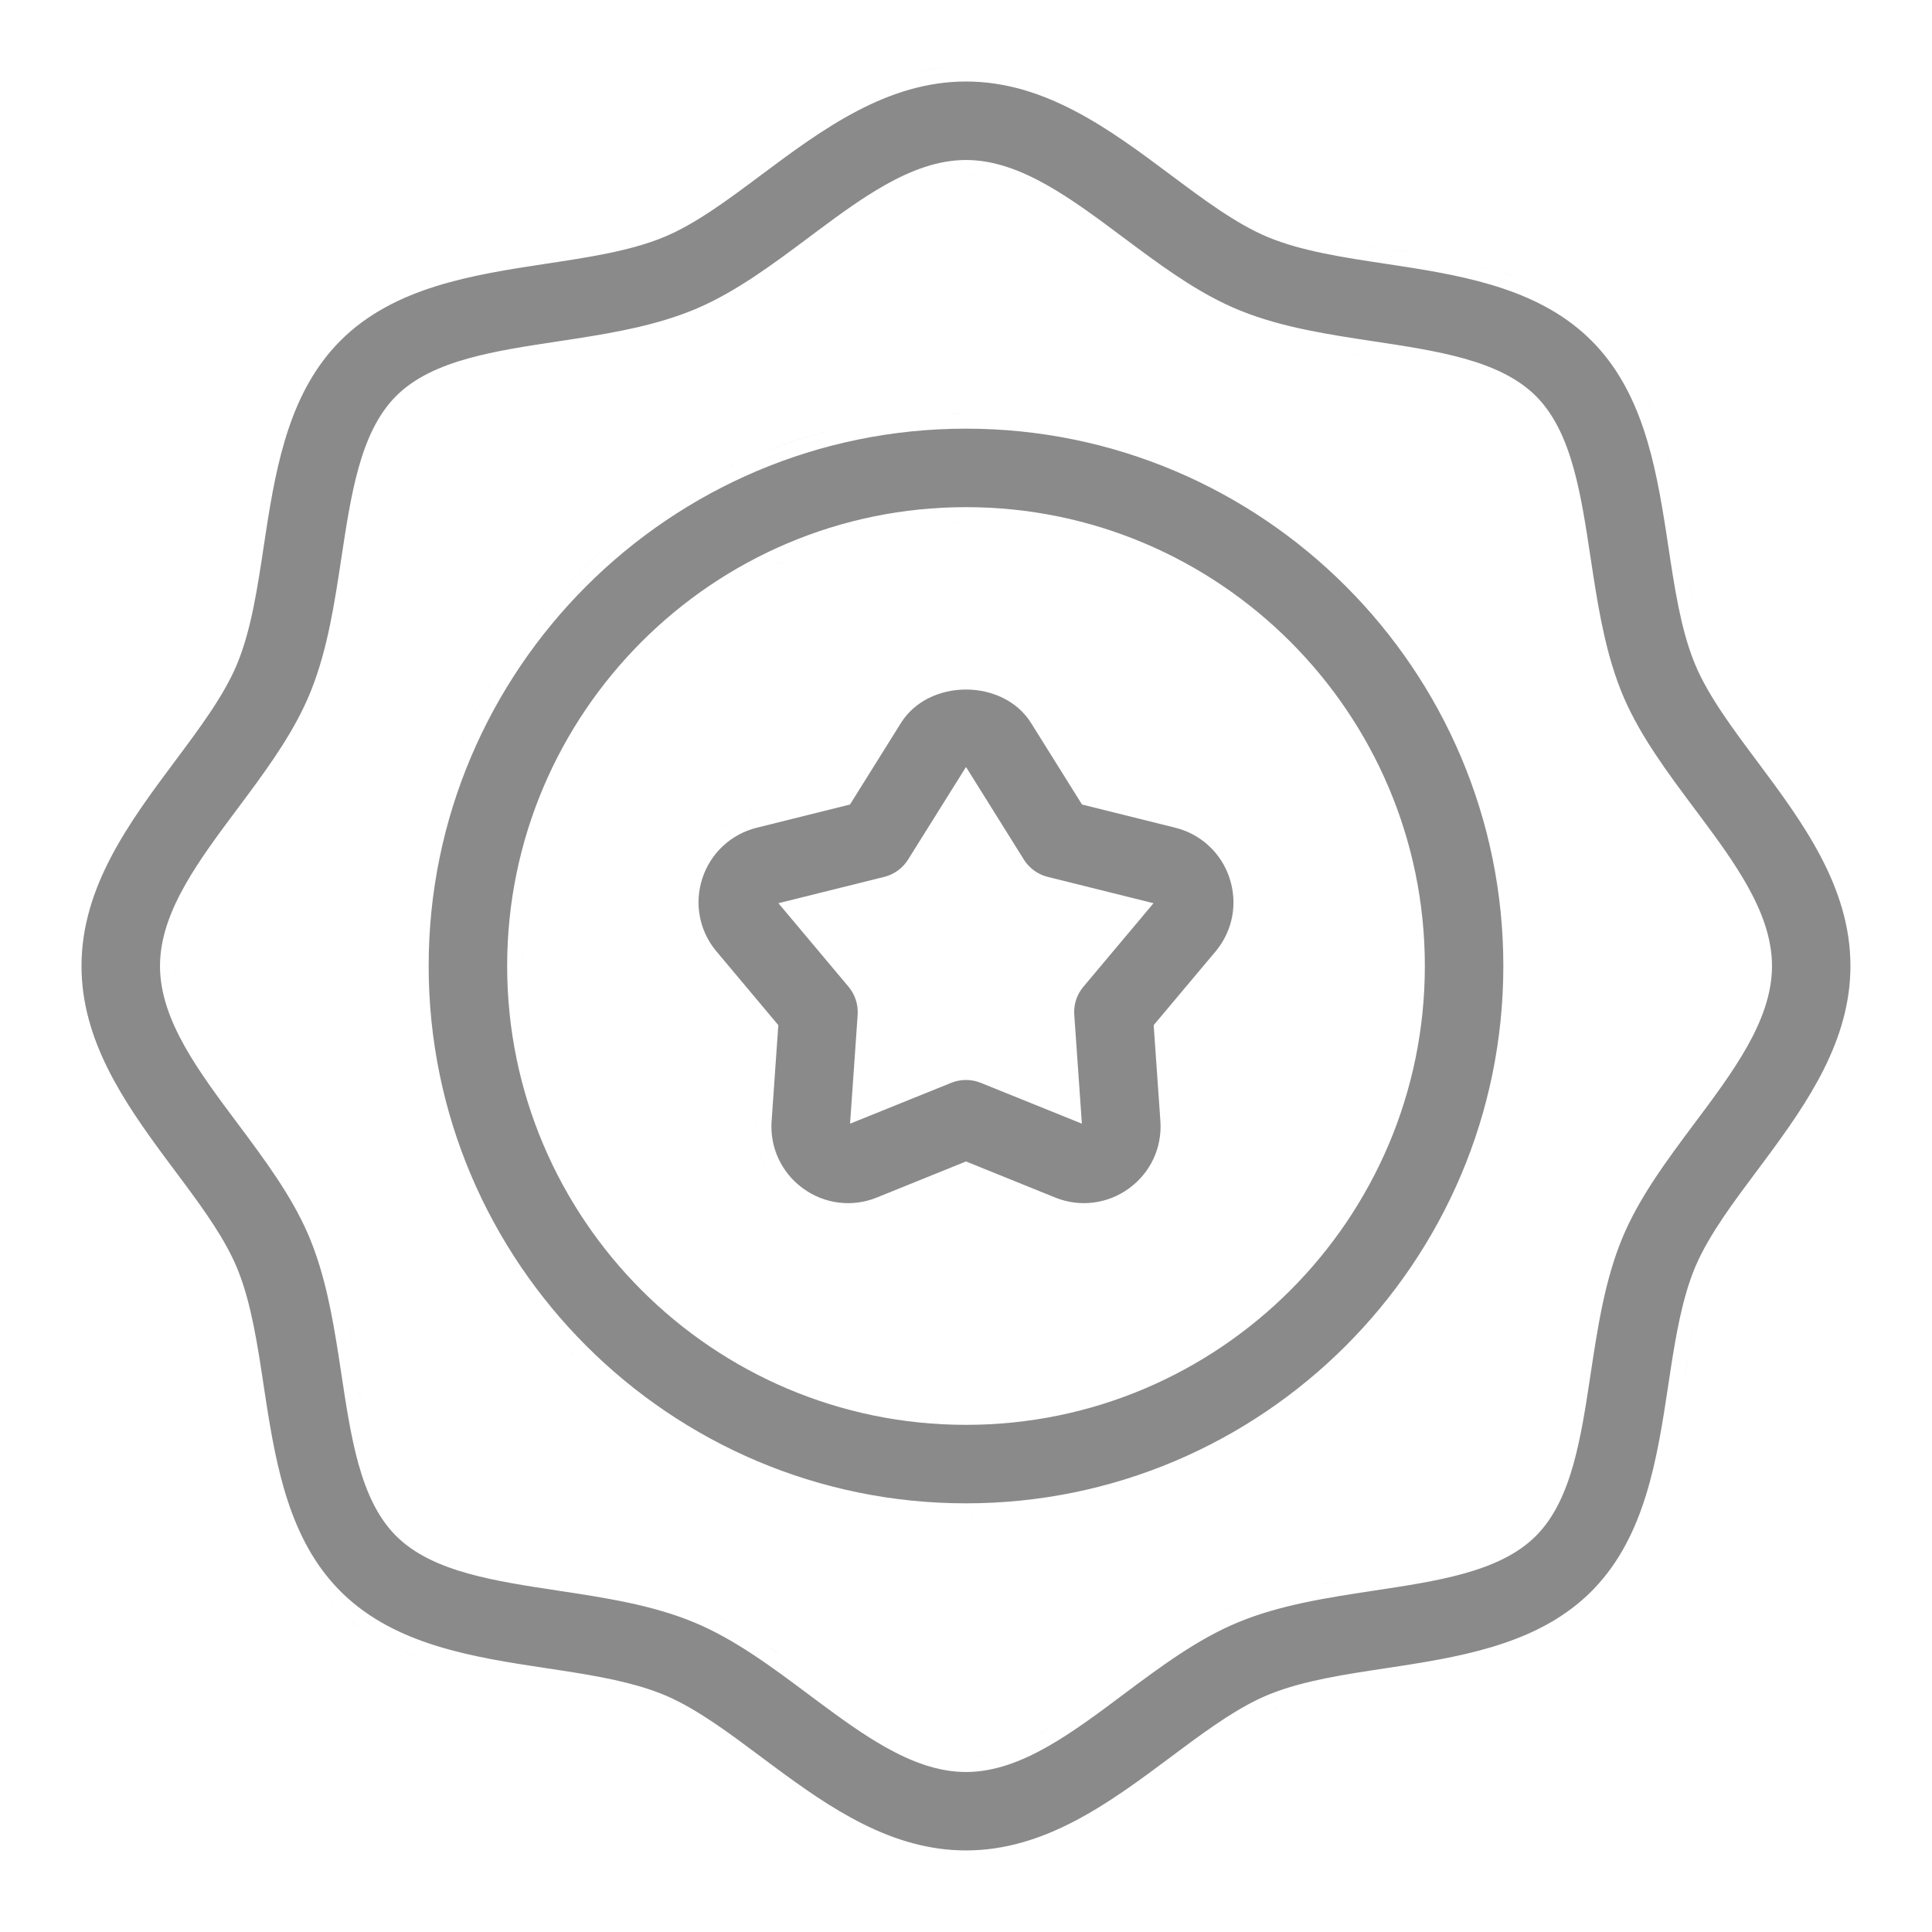 <?xml version="1.0" encoding="UTF-8"?> <svg xmlns="http://www.w3.org/2000/svg" width="512" height="512" viewBox="0 0 512 512" fill="none"><path d="M253.923 494.345L254.951 494.374C254.387 494.364 253.826 494.342 253.267 494.315C253.485 494.326 253.704 494.337 253.923 494.345Z" fill="#8A8A8A"></path><path d="M254.287 465.542C254.656 465.566 255.026 465.585 255.396 465.593L254.801 465.573C254.63 465.565 254.458 465.553 254.287 465.542Z" fill="#8A8A8A"></path><path d="M258.416 465.49C258.214 465.508 258.013 465.524 257.812 465.537L257.208 465.572C257.409 465.562 257.611 465.551 257.812 465.537L258.416 465.49Z" fill="#8A8A8A"></path><path d="M261.435 465.055C260.831 465.173 260.227 465.273 259.624 465.354L259.019 465.428C259.623 465.36 260.227 465.273 260.831 465.167L261.435 465.055Z" fill="#8A8A8A"></path><path d="M265.669 463.941C265.424 464.021 265.179 464.098 264.934 464.173C265.381 464.036 265.828 463.891 266.275 463.737L265.669 463.941Z" fill="#8A8A8A"></path><path d="M277.854 458.093C277.038 458.588 276.224 459.064 275.412 459.522C275.816 459.294 276.221 459.062 276.626 458.825L277.854 458.093Z" fill="#8A8A8A"></path><path d="M219.198 447.72C219.858 448.211 220.517 448.699 221.173 449.184C220.503 448.689 219.831 448.192 219.158 447.691L219.198 447.72Z" fill="#8A8A8A"></path><path d="M203.529 436.326C206.212 438.144 208.849 440.041 211.455 441.958C208.538 439.812 205.581 437.692 202.566 435.678L203.529 436.326Z" fill="#8A8A8A"></path><path d="M308.472 436.326C308.013 436.637 307.556 436.953 307.099 437.269C307.874 436.733 308.651 436.201 309.434 435.678L308.472 436.326Z" fill="#8A8A8A"></path><path d="M195.711 431.381C196.859 432.048 197.995 432.739 199.124 433.448C198.321 432.944 197.515 432.449 196.704 431.966L195.711 431.381Z" fill="#8A8A8A"></path><path d="M190.669 428.641C191.691 429.156 192.705 429.692 193.71 430.247C193.04 429.877 192.366 429.515 191.688 429.162L190.669 428.641Z" fill="#8A8A8A"></path><path d="M181.043 424.564C182.541 425.086 184.024 425.648 185.488 426.256C185.838 426.402 186.188 426.549 186.537 426.701L187.579 427.162C186.886 426.849 186.189 426.547 185.488 426.256C184.39 425.8 183.281 425.37 182.164 424.963L181.043 424.564Z" fill="#8A8A8A"></path><path d="M326.512 426.256C325.811 426.547 325.114 426.849 324.421 427.162C324.768 427.006 325.115 426.852 325.463 426.701L326.512 426.256Z" fill="#8A8A8A"></path><path d="M332.088 424.185C331.712 424.31 331.336 424.438 330.961 424.569L329.839 424.966C330.212 424.831 330.586 424.699 330.961 424.569L332.088 424.185Z" fill="#8A8A8A"></path><path d="M344.772 420.802C344.382 420.885 343.992 420.97 343.603 421.056L342.435 421.319C342.824 421.229 343.214 421.142 343.603 421.056L344.772 420.802Z" fill="#8A8A8A"></path><path d="M354.513 418.986C353.617 419.134 352.721 419.286 351.826 419.443L349.469 419.869C351.149 419.556 352.831 419.264 354.513 418.986Z" fill="#8A8A8A"></path><path d="M109.036 405.363C109.113 405.43 109.192 405.496 109.27 405.562C109.047 405.373 108.826 405.182 108.611 404.987L109.036 405.363Z" fill="#8A8A8A"></path><path d="M403.804 404.603C403.533 404.862 403.254 405.115 402.969 405.363C403.111 405.239 403.252 405.114 403.391 404.988L403.804 404.603Z" fill="#8A8A8A"></path><path d="M404.578 403.829L404.208 404.208C404.335 404.081 404.46 403.952 404.584 403.822C404.582 403.824 404.58 403.827 404.578 403.829Z" fill="#8A8A8A"></path><path d="M107.012 403.391C107.258 403.661 107.51 403.925 107.767 404.182C107.643 404.058 107.52 403.932 107.398 403.805L107.012 403.391Z" fill="#8A8A8A"></path><path d="M105.907 402.089L106.267 402.534C106.145 402.386 106.024 402.237 105.905 402.086C105.906 402.087 105.906 402.088 105.907 402.089Z" fill="#8A8A8A"></path><path d="M94.9 366.67C95.056 367.694 95.214 368.714 95.374 369.726L95.863 372.743C95.53 370.747 95.213 368.719 94.9 366.67Z" fill="#8A8A8A"></path><path d="M418.261 359.04L417.568 363.584C417.866 361.616 418.166 359.636 418.478 357.652C418.405 358.115 418.333 358.578 418.261 359.04Z" fill="#8A8A8A"></path><path d="M92.557 351.825C92.695 352.61 92.828 353.396 92.96 354.182L93.344 356.539C93.093 354.969 92.833 353.396 92.557 351.825Z" fill="#8A8A8A"></path><path d="M86.62 328.724C86.901 329.466 87.171 330.212 87.432 330.961L87.815 332.088C87.564 331.335 87.303 330.585 87.033 329.839L86.62 328.724Z" fill="#8A8A8A"></path><path d="M84.837 324.421C84.994 324.768 85.148 325.115 85.299 325.463L85.744 326.512C85.598 326.161 85.451 325.812 85.299 325.463L84.837 324.421Z" fill="#8A8A8A"></path><path d="M427.163 324.421C426.894 325.017 426.634 325.616 426.381 326.217C426.487 325.966 426.592 325.714 426.701 325.463L427.163 324.421Z" fill="#8A8A8A"></path><path d="M82.301 319.297C82.482 319.634 82.661 319.972 82.837 320.311L83.359 321.33C83.187 320.99 83.014 320.65 82.837 320.311L82.301 319.297Z" fill="#8A8A8A"></path><path d="M80.034 315.295C80.427 315.956 80.814 316.619 81.192 317.286L81.752 318.289C81.382 317.619 81.004 316.952 80.618 316.288L80.034 315.295Z" fill="#8A8A8A"></path><path d="M74.36 306.559C74.802 307.194 75.24 307.831 75.674 308.471L76.322 309.434C76.107 309.113 75.891 308.791 75.674 308.471L74.36 306.559Z" fill="#8A8A8A"></path><path d="M46.407 256.604C46.448 258.407 46.676 260.211 47.064 262.016C46.719 260.409 46.5 258.803 46.427 257.198L46.407 256.604Z" fill="#8A8A8A"></path><path d="M465.593 256.604C465.585 256.97 465.567 257.337 465.543 257.703C465.554 257.538 465.564 257.373 465.572 257.207L465.593 256.604Z" fill="#8A8A8A"></path><path d="M46.432 254.713C46.421 254.941 46.412 255.168 46.407 255.396L46.406 255.409C46.411 255.177 46.421 254.945 46.432 254.713Z" fill="#8A8A8A"></path><path d="M465.593 255.411C465.593 255.419 465.594 255.426 465.594 255.434L465.6 256C465.6 255.804 465.598 255.608 465.593 255.411Z" fill="#8A8A8A"></path><path d="M421.557 170.583C421.604 170.781 421.653 170.979 421.701 171.176C421.665 171.027 421.627 170.878 421.591 170.729L421.557 170.583Z" fill="#8A8A8A"></path><path d="M106.269 109.468C106.513 109.173 106.763 108.885 107.019 108.604L107.013 108.611C106.76 108.89 106.511 109.175 106.269 109.468Z" fill="#8A8A8A"></path><path d="M404.603 108.196C404.863 108.468 405.117 108.747 405.365 109.033C405.241 108.89 405.115 108.748 404.988 108.609L404.603 108.196Z" fill="#8A8A8A"></path><path d="M145.33 94.9C144.322 95.054 143.318 95.208 142.322 95.366C142.369 95.358 142.416 95.351 142.463 95.343L145.33 94.9Z" fill="#8A8A8A"></path><path d="M359.041 93.739L363.584 94.432C361.616 94.134 359.636 93.833 357.652 93.521C358.115 93.594 358.578 93.667 359.041 93.739Z" fill="#8A8A8A"></path><path d="M183.276 86.62C183.058 86.702 182.84 86.781 182.622 86.862C182.852 86.777 183.082 86.693 183.311 86.606L183.276 86.62Z" fill="#8A8A8A"></path><path d="M225.483 59.675C222.765 61.613 220.023 63.657 217.251 65.731C219.599 63.975 221.925 62.24 224.233 60.573L225.483 59.675Z" fill="#8A8A8A"></path><path d="M234.146 53.907C233.737 54.155 233.327 54.408 232.917 54.664L231.685 55.447C232.096 55.182 232.507 54.921 232.917 54.664L234.146 53.907Z" fill="#8A8A8A"></path><path d="M245.12 48.477C244.917 48.55 244.715 48.626 244.513 48.703L243.907 48.937C244.109 48.857 244.311 48.779 244.513 48.703L245.12 48.477Z" fill="#8A8A8A"></path><path d="M248.147 47.513L247.542 47.684C247.904 47.579 248.265 47.479 248.625 47.386C248.466 47.427 248.306 47.469 248.147 47.513Z" fill="#8A8A8A"></path><path d="M256.604 46.407C257.804 46.434 259.004 46.544 260.205 46.729C259.205 46.575 258.206 46.474 257.208 46.428L256.604 46.407Z" fill="#8A8A8A"></path><path d="M62.525 221.566L64.28 219.198C63.66 220.031 63.044 220.861 62.434 221.689C62.464 221.648 62.495 221.607 62.525 221.566Z" fill="#8A8A8A"></path><path fill-rule="evenodd" clip-rule="evenodd" d="M256 21.6C276.903 21.6 293.994 34.203 310.196 46.323L310.199 46.325C318.851 52.786 327.571 59.333 336.016 62.845L336.022 62.848C345.029 66.577 356.185 68.249 367.308 69.923L371.013 70.486C389.571 73.342 408.517 77.037 421.748 90.268L421.75 90.27C434.994 103.5 438.675 122.443 441.543 141.005L442.109 144.711C443.731 155.47 445.351 166.275 448.84 175.127L449.184 175.978C452.681 184.427 459.23 193.15 465.691 201.801L465.692 201.802C477.796 218.006 490.384 235.064 490.384 255.984C490.384 275.596 479.307 291.828 467.948 307.133L465.675 310.183C459.415 318.565 453.075 327.01 449.493 335.207L449.155 336L449.152 336.006C445.889 343.888 444.201 353.414 442.708 363.124L442.077 367.292C439.154 386.695 435.946 406.974 422.385 421.065L421.732 421.732L421.73 421.733C408.499 434.977 389.557 438.659 370.995 441.528L367.29 442.093C356.531 443.715 345.726 445.335 336.873 448.825L336.022 449.168C328.629 452.228 321.027 457.625 313.446 463.254L310.199 465.675C293.994 477.78 276.92 490.384 256 490.384C236.389 490.384 220.156 479.306 204.851 467.948L201.801 465.675C193.419 459.415 184.974 453.075 176.777 449.493L175.984 449.155L175.978 449.152L175.127 448.809C167.416 445.769 158.223 444.148 148.86 442.708L144.692 442.077C125.289 439.154 105.009 435.946 90.918 422.385L90.252 421.732L90.251 421.73L89.597 421.064C76.884 407.868 73.278 389.247 70.457 370.995L69.891 367.289C68.269 356.531 66.649 345.725 63.16 336.872L62.816 336.022C59.757 328.629 54.36 321.026 48.73 313.446L44.037 307.149C32.678 291.843 21.6 275.597 21.6 256C21.6 235.097 34.205 218.005 46.309 201.801C52.771 193.148 59.318 184.429 62.83 175.984L62.831 175.978C66.56 166.971 68.233 155.815 69.908 144.692L70.47 140.987C73.326 122.43 77.021 103.484 90.251 90.253L90.251 90.254C104.382 76.139 124.998 72.876 144.711 69.891L144.71 69.89C155.816 68.216 166.972 66.544 175.978 62.816L175.977 62.815C184.427 59.318 193.151 52.77 201.802 46.309C218.006 34.205 235.097 21.6 256 21.6ZM256 42.4C248.578 42.4 241.436 45.159 234.636 48.986C228.69 52.331 222.717 56.664 216.794 61.078L214.259 62.973C204.681 70.129 195.237 77.165 184.953 81.626L183.955 82.049C174.154 86.1 163.446 88.059 152.514 89.759L147.817 90.477C139.616 91.715 131.325 92.96 124.015 95.003C116.719 97.042 109.921 99.997 104.961 104.966C100.005 109.932 97.051 116.731 95.01 124.027C92.966 131.336 91.716 139.622 90.477 147.817C88.634 159.984 86.811 171.997 82.477 182.902L82.05 183.953L82.049 183.954C78.172 193.294 72.13 201.924 65.731 210.559L62.971 214.262C57.93 221.01 52.818 227.842 48.993 234.636C45.165 241.435 42.4 248.577 42.4 256C42.4 263.423 45.16 270.564 48.986 277.364C52.809 284.159 57.922 290.989 62.973 297.74C70.129 307.318 77.165 316.762 81.626 327.047L82.049 328.045C86.1 337.846 88.059 348.554 89.759 359.486L90.477 364.183C91.716 372.384 92.961 380.675 95.003 387.985C97.042 395.281 99.997 402.08 104.966 407.039C109.932 411.996 116.731 414.949 124.027 416.99C131.337 419.034 139.622 420.284 147.817 421.523C160.376 423.425 172.773 425.307 183.955 429.951C194.629 434.382 204.375 441.641 214.262 449.029L216.796 450.919C222.718 455.328 228.691 459.66 234.636 463.007C241.435 466.835 248.577 469.6 256 469.6C263.423 469.6 270.564 466.84 277.364 463.014C284.159 459.19 290.99 454.078 297.741 449.027L297.74 449.026C307.627 441.639 317.372 434.381 328.045 429.951L328.044 429.95C339.246 425.32 351.632 423.424 364.183 421.523L364.182 421.522C372.383 420.283 380.675 419.039 387.985 416.996C395.281 414.957 402.08 412.003 407.04 407.034C411.996 402.068 414.949 395.269 416.99 387.974C419.035 380.664 420.284 372.378 421.523 364.183C423.425 351.624 425.307 339.227 429.951 328.045C434.381 317.372 441.64 307.627 449.027 297.741C454.078 290.99 459.191 284.159 463.014 277.364C466.84 270.564 469.6 263.423 469.6 256C469.6 248.578 466.84 241.436 463.014 234.636C459.669 228.69 455.336 222.717 450.921 216.794L449.027 214.259C441.871 204.681 434.835 195.237 430.375 184.953L429.951 183.954C425.9 174.154 423.941 163.446 422.241 152.514L421.523 147.817C420.284 139.616 419.039 131.325 416.997 124.015C414.958 116.719 412.002 109.921 407.034 104.961C402.068 100.005 395.27 97.051 387.974 95.01C380.664 92.965 372.378 91.716 364.183 90.477C352.016 88.634 340.003 86.811 329.098 82.477L328.046 82.05L328.045 82.049C318.706 78.172 310.077 72.13 301.442 65.731L297.738 62.971C290.99 57.93 284.159 52.817 277.365 48.993C270.566 45.165 263.424 42.4 256 42.4Z" fill="#8A8A8A"></path><path d="M284.072 487.446C283.478 487.732 282.882 488.012 282.282 488.286C282.582 488.149 282.881 488.01 283.179 487.87L284.072 487.446Z" fill="#8A8A8A"></path><path d="M178.927 454.983C179.043 455.044 179.158 455.108 179.274 455.17C178.907 454.972 178.541 454.777 178.175 454.589L178.927 454.983Z" fill="#8A8A8A"></path><path d="M336.811 453.178C335.584 453.712 334.346 454.315 333.099 454.977C334.103 454.444 335.1 453.95 336.091 453.498L336.811 453.178Z" fill="#8A8A8A"></path><path d="M338.352 452.541L337.552 452.864C338.07 452.649 338.596 452.441 339.13 452.241C338.869 452.339 338.61 452.44 338.352 452.541Z" fill="#8A8A8A"></path><path d="M115.094 440.184C121.571 442.158 128.261 443.49 134.83 444.585C128.574 443.542 122.208 442.285 116.021 440.462L115.094 440.184Z" fill="#8A8A8A"></path><path d="M395.963 440.47C395.345 440.652 394.724 440.829 394.102 441C394.413 440.915 394.723 440.827 395.034 440.739L395.963 440.47Z" fill="#8A8A8A"></path><path d="M111.418 438.984C112.026 439.196 112.637 439.402 113.25 439.602L114.17 439.898C113.555 439.704 112.942 439.504 112.332 439.298L111.418 438.984Z" fill="#8A8A8A"></path><path d="M105.138 436.496C106.606 437.153 108.095 437.761 109.602 438.326L110.508 438.66C108.995 438.111 107.497 437.522 106.021 436.885L105.138 436.496Z" fill="#8A8A8A"></path><path d="M404.182 437.635C403.884 437.755 403.585 437.873 403.285 437.99L402.382 438.334C402.684 438.221 402.985 438.106 403.285 437.99L404.182 437.635Z" fill="#8A8A8A"></path><path d="M406.846 436.504C406.553 436.636 406.259 436.765 405.963 436.893L405.075 437.269C405.371 437.145 405.668 437.02 405.963 436.893L406.846 436.504Z" fill="#8A8A8A"></path><path d="M101.661 434.826C102.232 435.12 102.808 435.407 103.388 435.685L104.26 436.097C103.677 435.827 103.097 435.549 102.521 435.262L101.661 434.826Z" fill="#8A8A8A"></path><path d="M410.324 434.833C410.038 434.981 409.751 435.126 409.462 435.27L408.596 435.693C408.886 435.554 409.175 435.413 409.462 435.27L410.324 434.833Z" fill="#8A8A8A"></path><path d="M97.454 432.451C98.278 432.959 99.113 433.447 99.959 433.915L100.806 434.377C99.954 433.922 99.112 433.448 98.281 432.953L97.454 432.451Z" fill="#8A8A8A"></path><path d="M416.165 431.411C415.895 431.59 415.624 431.767 415.352 431.941L414.531 432.457C414.806 432.288 415.08 432.115 415.352 431.941L416.165 431.411Z" fill="#8A8A8A"></path><path d="M91.872 428.532C93.153 429.553 94.471 430.509 95.82 431.405L96.632 431.935C95.27 431.063 93.939 430.133 92.644 429.137L91.872 428.532Z" fill="#8A8A8A"></path><path d="M421.632 427.277C421.382 427.492 421.131 427.705 420.877 427.914L420.113 428.536C420.369 428.331 420.623 428.123 420.876 427.913L421.632 427.277Z" fill="#8A8A8A"></path><path d="M423.842 425.265C423.602 425.497 423.359 425.725 423.116 425.952L422.378 426.622C423.12 425.96 423.848 425.273 424.56 424.56L423.842 425.265Z" fill="#8A8A8A"></path><path d="M87.424 424.56C87.662 424.798 87.901 425.032 88.142 425.264L88.869 425.951C88.381 425.498 87.899 425.035 87.424 424.56Z" fill="#8A8A8A"></path><path d="M72.972 400.509C72.995 400.573 73.018 400.637 73.04 400.702C73.025 400.656 73.008 400.611 72.992 400.566L72.972 400.509Z" fill="#8A8A8A"></path><path d="M67.043 375.047C67.102 375.409 67.161 375.771 67.22 376.133C67.174 375.849 67.126 375.565 67.081 375.281L67.043 375.047Z" fill="#8A8A8A"></path><path d="M447.32 359.583C446.939 361.903 446.579 364.269 446.217 366.667C446.473 364.97 446.727 363.289 446.99 361.629L447.32 359.583Z" fill="#8A8A8A"></path><path d="M449.168 349.758C448.751 351.645 448.369 353.584 448.01 355.566L447.659 357.562C448.118 354.883 448.611 352.274 449.168 349.758Z" fill="#8A8A8A"></path><path d="M449.824 346.968C449.748 347.273 449.673 347.581 449.599 347.889L449.38 348.819C449.452 348.507 449.525 348.197 449.599 347.889L449.824 346.968Z" fill="#8A8A8A"></path><path d="M451.063 342.515C450.973 342.803 450.886 343.093 450.799 343.385L450.543 344.265C450.711 343.674 450.884 343.091 451.063 342.515Z" fill="#8A8A8A"></path><path d="M59.746 339.138C59.816 339.325 59.884 339.514 59.953 339.703C59.887 339.523 59.822 339.342 59.755 339.163L59.746 339.138Z" fill="#8A8A8A"></path><path d="M455.392 332.301C455.115 332.805 454.847 333.308 454.589 333.809L454.209 334.559C454.582 333.81 454.976 333.058 455.392 332.301Z" fill="#8A8A8A"></path><path d="M460.695 323.828C459.077 326.182 457.577 328.5 456.25 330.784L455.814 331.543C457.244 329.014 458.897 326.444 460.695 323.828Z" fill="#8A8A8A"></path><path d="M494.345 258.078C494.337 258.291 494.325 258.504 494.315 258.716C494.326 258.498 494.337 258.28 494.345 258.061V258.078Z" fill="#8A8A8A"></path><path d="M490.546 235.198C490.697 235.611 490.843 236.026 490.987 236.443C490.951 236.339 490.916 236.234 490.879 236.13L490.546 235.198Z" fill="#8A8A8A"></path><path d="M487.877 228.811C488.025 229.125 488.17 229.44 488.313 229.755C488.306 229.74 488.299 229.724 488.292 229.708L487.877 228.811Z" fill="#8A8A8A"></path><path d="M26.103 224.843C25.861 225.3 25.623 225.759 25.389 226.219L24.973 227.047C25.34 226.308 25.717 225.573 26.103 224.843Z" fill="#8A8A8A"></path><path d="M485.661 224.399C485.918 224.88 486.171 225.364 486.42 225.85C486.321 225.657 486.222 225.464 486.122 225.272L485.661 224.399Z" fill="#8A8A8A"></path><path d="M479.452 214.11C480.393 215.527 481.318 216.962 482.213 218.417L482.726 219.258C481.671 217.514 480.574 215.8 479.452 214.11Z" fill="#8A8A8A"></path><path d="M447.691 154.427C447.921 155.765 448.158 157.085 448.408 158.385C448.283 157.735 448.161 157.081 448.042 156.421L447.691 154.427Z" fill="#8A8A8A"></path><path d="M446.7 148.297C446.806 148.989 446.914 149.678 447.023 150.363L447.352 152.407C447.241 151.729 447.131 151.048 447.023 150.363L446.7 148.297Z" fill="#8A8A8A"></path><path d="M441.269 118.831C441.607 120.1 441.921 121.375 442.219 122.653C441.994 121.689 441.761 120.727 441.514 119.768L441.269 118.831Z" fill="#8A8A8A"></path><path d="M440.486 116.036C440.577 116.346 440.667 116.656 440.755 116.966L441.016 117.898C440.93 117.587 440.843 117.276 440.754 116.965L440.486 116.036Z" fill="#8A8A8A"></path><path d="M439.626 113.265C439.726 113.571 439.825 113.878 439.922 114.186L440.208 115.11C440.114 114.801 440.019 114.493 439.922 114.186L439.626 113.265Z" fill="#8A8A8A"></path><path d="M438.684 110.524C438.794 110.827 438.902 111.13 439.008 111.434L439.322 112.348C439.219 112.043 439.115 111.738 439.008 111.434L438.684 110.524Z" fill="#8A8A8A"></path><path d="M436.856 105.918C437.001 106.253 437.145 106.588 437.286 106.925L437.651 107.818C437.395 107.181 437.129 106.548 436.856 105.918Z" fill="#8A8A8A"></path><path d="M433.939 99.974C434.642 101.243 435.299 102.536 435.917 103.846C435.299 102.535 434.642 101.243 433.938 99.973L433.939 99.974Z" fill="#8A8A8A"></path><path d="M79.032 98.282C78.702 98.836 78.381 99.395 78.069 99.958L77.607 100.806C78.062 99.954 78.537 99.113 79.032 98.282Z" fill="#8A8A8A"></path><path d="M81.683 94.216C81.305 94.745 80.938 95.28 80.58 95.82L80.049 96.632C80.572 95.815 81.116 95.01 81.683 94.216Z" fill="#8A8A8A"></path><path d="M427.93 91.123C428.56 91.883 429.165 92.656 429.748 93.442L430.322 94.232C429.565 93.173 428.769 92.136 427.929 91.122L427.93 91.123Z" fill="#8A8A8A"></path><path d="M84.71 90.352C84.065 91.103 83.445 91.868 82.847 92.645L82.257 93.426C82.839 92.64 83.444 91.867 84.073 91.107L84.71 90.352Z" fill="#8A8A8A"></path><path d="M422.394 85.379C423.136 86.041 423.863 86.727 424.576 87.44C425.051 87.915 425.516 88.397 425.968 88.885L426.638 89.621C425.976 88.88 425.289 88.152 424.576 87.44C424.101 86.965 423.619 86.501 423.13 86.049L422.394 85.379Z" fill="#8A8A8A"></path><path d="M87.424 87.424C87.187 87.662 86.952 87.901 86.72 88.142L86.034 88.868C86.26 88.624 86.488 88.383 86.72 88.142L87.424 87.424Z" fill="#8A8A8A"></path><path d="M411.194 77.622C414.6 79.443 417.854 81.573 420.893 84.089L421.648 84.726C418.645 82.145 415.422 79.957 412.042 78.084L411.194 77.622Z" fill="#8A8A8A"></path><path d="M91.876 83.453C91.619 83.657 91.364 83.864 91.111 84.074L90.355 84.71C90.606 84.495 90.857 84.283 91.111 84.074L91.876 83.453Z" fill="#8A8A8A"></path><path d="M99.967 78.068C97.995 79.16 96.076 80.361 94.222 81.683L93.431 82.257C95.266 80.899 97.167 79.666 99.124 78.542L99.967 78.068Z" fill="#8A8A8A"></path><path d="M408.612 76.314C408.902 76.453 409.191 76.594 409.479 76.738L410.339 77.174C410.053 77.027 409.767 76.881 409.479 76.738L408.612 76.314Z" fill="#8A8A8A"></path><path d="M103.399 76.298C103.109 76.438 102.82 76.579 102.532 76.722L101.67 77.158C101.957 77.01 102.244 76.865 102.532 76.722L103.399 76.298Z" fill="#8A8A8A"></path><path d="M405.09 74.739C405.387 74.862 405.684 74.988 405.979 75.116L406.862 75.503C406.568 75.372 406.274 75.243 405.979 75.116L405.09 74.739Z" fill="#8A8A8A"></path><path d="M106.921 74.722C106.624 74.846 106.328 74.972 106.033 75.099L105.15 75.487C105.443 75.355 105.737 75.226 106.033 75.099L106.921 74.722Z" fill="#8A8A8A"></path><path d="M402.398 73.674C402.699 73.787 403 73.901 403.3 74.018L404.198 74.372C403.899 74.252 403.6 74.135 403.3 74.018L402.398 73.674Z" fill="#8A8A8A"></path><path d="M379.05 67.735C386.267 68.988 393.59 70.571 400.583 73.016L401.492 73.34C394.832 70.928 387.852 69.326 380.934 68.069L379.05 67.735Z" fill="#8A8A8A"></path><path d="M353.615 63.623C358.17 64.5 362.976 65.226 367.904 65.968C370.334 66.334 372.805 66.706 375.297 67.108L377.17 67.414C374.042 66.893 370.941 66.426 367.904 65.968C363.68 65.332 359.545 64.707 355.582 63.99L353.615 63.623Z" fill="#8A8A8A"></path><path d="M179.022 56.942C179.005 56.951 178.987 56.959 178.97 56.968C179.207 56.842 179.445 56.715 179.683 56.584L179.022 56.942Z" fill="#8A8A8A"></path><path d="M240.898 19.638C238.65 20.242 236.448 20.965 234.289 21.788C236.139 21.083 238.022 20.451 239.937 19.905L240.898 19.638Z" fill="#8A8A8A"></path><path d="M249.798 17.945C248.106 18.133 246.439 18.395 244.796 18.724L243.813 18.929C245.446 18.574 247.104 18.284 248.786 18.067L249.798 17.945Z" fill="#8A8A8A"></path><path d="M256 17.6C255.299 17.6 254.602 17.613 253.909 17.639L252.872 17.688C253.905 17.63 254.948 17.6 256 17.6Z" fill="#8A8A8A"></path><path d="M24.538 227.935L24.565 227.879C24.461 228.094 24.358 228.31 24.255 228.526C24.349 228.329 24.443 228.131 24.538 227.935Z" fill="#8A8A8A"></path><path d="M61.441 167.719C61.453 167.678 61.462 167.636 61.474 167.595C61.457 167.655 61.441 167.716 61.423 167.776L61.441 167.719Z" fill="#8A8A8A"></path><path d="M257.889 402.388L256 402.4C256.862 402.4 257.722 402.389 258.58 402.374C258.35 402.378 258.119 402.385 257.889 402.388Z" fill="#8A8A8A"></path><path d="M138.439 259.031C138.445 259.273 138.454 259.516 138.461 259.758C138.454 259.508 138.444 259.258 138.438 259.007L138.439 259.031Z" fill="#8A8A8A"></path><path d="M138.485 251.509C138.467 251.995 138.451 252.482 138.439 252.969L138.41 254.483C138.422 253.489 138.448 252.497 138.485 251.509Z" fill="#8A8A8A"></path><path d="M151.942 201.244C151.72 201.663 151.501 202.085 151.285 202.507L150.641 203.779C150.853 203.353 151.068 202.93 151.285 202.507L151.942 201.244Z" fill="#8A8A8A"></path><path d="M202.507 151.285C202.211 151.437 201.916 151.591 201.621 151.745C202.336 151.371 203.055 151.001 203.779 150.641L202.507 151.285Z" fill="#8A8A8A"></path><path d="M206.349 149.402C206.064 149.535 205.78 149.671 205.496 149.807C206.209 149.466 206.926 149.131 207.647 148.804L206.349 149.402Z" fill="#8A8A8A"></path><path d="M241.042 139.346C240.125 139.463 239.211 139.591 238.3 139.729C238.725 139.665 239.15 139.602 239.576 139.542L241.042 139.346Z" fill="#8A8A8A"></path><path d="M259.788 138.462C259.535 138.454 259.283 138.445 259.031 138.439L257.518 138.41C258.276 138.419 259.033 138.438 259.788 138.462Z" fill="#8A8A8A"></path><path d="M254.483 138.41C253.489 138.422 252.497 138.447 251.509 138.485C251.996 138.466 252.482 138.45 252.97 138.438L254.483 138.41Z" fill="#8A8A8A"></path><path fill-rule="evenodd" clip-rule="evenodd" d="M256 113.6C334.511 113.6 398.4 177.474 398.4 256C398.4 334.527 334.527 398.4 256 398.4C177.474 398.4 113.6 334.527 113.6 256C113.6 177.474 177.489 113.6 256 113.6ZM256 134.4C188.943 134.4 134.4 188.943 134.4 256C134.4 323.057 188.943 377.6 256 377.6C323.057 377.6 377.6 323.057 377.6 256C377.6 188.943 323.057 134.4 256 134.4Z" fill="#8A8A8A"></path><path d="M153.754 360.692C153.884 360.819 154.016 360.943 154.146 361.07C154.022 360.95 153.897 360.832 153.774 360.711L153.754 360.692Z" fill="#8A8A8A"></path><path d="M151.308 358.245L152.524 359.476C151.722 358.674 150.931 357.863 150.148 357.043C150.533 357.446 150.919 357.847 151.308 358.245Z" fill="#8A8A8A"></path><path d="M113.356 222.975C113.219 223.565 113.087 224.156 112.958 224.748L112.58 226.53C112.824 225.339 113.083 224.155 113.356 222.975Z" fill="#8A8A8A"></path><path d="M123.297 194.187C122.795 195.26 122.306 196.341 121.83 197.428L121.124 199.065C121.819 197.423 122.544 195.798 123.297 194.187Z" fill="#8A8A8A"></path><path d="M128.152 184.72C127.576 185.75 127.011 186.787 126.459 187.831L125.641 189.404C126.451 187.826 127.287 186.265 128.152 184.72Z" fill="#8A8A8A"></path><path d="M132.698 177.145C131.745 178.63 130.818 180.134 129.917 181.655L129.026 183.181C130.203 181.137 131.427 179.125 132.698 177.145Z" fill="#8A8A8A"></path><path d="M140.867 165.664C140.504 166.126 140.145 166.589 139.788 167.055L138.724 168.457C139.076 167.987 139.43 167.521 139.788 167.055L140.867 165.664Z" fill="#8A8A8A"></path><path d="M145.345 160.241C144.578 161.126 143.821 162.021 143.075 162.925L141.962 164.288C142.698 163.375 143.445 162.471 144.202 161.576L145.345 160.241Z" fill="#8A8A8A"></path><path d="M161.583 144.197C158.002 147.225 154.569 150.421 151.295 153.774L150.075 155.038C153.309 151.647 156.703 148.41 160.247 145.34L161.583 144.197Z" fill="#8A8A8A"></path><path d="M168.464 138.719C167.995 139.071 167.527 139.426 167.062 139.783L165.671 140.862C166.132 140.499 166.597 140.14 167.062 139.783L168.464 138.719Z" fill="#8A8A8A"></path><path d="M172.751 135.63C172.269 135.965 171.788 136.303 171.31 136.643L169.88 137.673C170.355 137.327 170.832 136.983 171.31 136.643L172.751 135.63Z" fill="#8A8A8A"></path><path d="M177.152 132.694C176.657 133.011 176.163 133.332 175.672 133.656L174.206 134.634C174.693 134.305 175.181 133.979 175.672 133.656L177.152 132.694Z" fill="#8A8A8A"></path><path d="M184.727 128.149C184.212 128.437 183.7 128.728 183.189 129.022L181.662 129.913C182.169 129.613 182.678 129.316 183.189 129.022L184.727 128.149Z" fill="#8A8A8A"></path><path d="M195.809 122.551C194.188 123.285 192.583 124.048 190.995 124.838L189.411 125.638C190.988 124.829 192.583 124.047 194.193 123.294L195.809 122.551Z" fill="#8A8A8A"></path><path d="M219.458 114.216C214.199 115.572 209.055 117.214 204.042 119.123L202.375 119.77C207.359 117.801 212.476 116.098 217.708 114.679L219.458 114.216Z" fill="#8A8A8A"></path><path d="M244.753 110.028C237.329 110.594 230.057 111.717 222.98 113.355L221.214 113.775C228.259 112.052 235.501 110.84 242.9 110.181L244.753 110.028Z" fill="#8A8A8A"></path><path d="M250.35 109.707C249.725 109.731 249.102 109.759 248.479 109.79L246.613 109.898C247.234 109.858 247.856 109.822 248.479 109.79L250.35 109.707Z" fill="#8A8A8A"></path><path d="M254.112 109.612L252.228 109.648C253.482 109.616 254.739 109.6 256 109.6C255.37 109.6 254.74 109.604 254.112 109.612Z" fill="#8A8A8A"></path><path d="M280.667 268.258C280.669 268.577 280.682 268.896 280.705 269.216L280.683 268.867C280.673 268.664 280.669 268.461 280.667 268.258Z" fill="#8A8A8A"></path><path d="M254.276 282.305C254.048 282.332 253.821 282.366 253.594 282.404C253.707 282.385 253.821 282.366 253.934 282.35L254.276 282.305Z" fill="#8A8A8A"></path><path d="M229.834 261.847C229.884 261.95 229.934 262.054 229.982 262.159L230.122 262.473C230.076 262.368 230.03 262.263 229.982 262.159L229.834 261.847Z" fill="#8A8A8A"></path><path d="M228.172 259.215C228.679 259.854 229.128 260.53 229.516 261.236L229.678 261.539C229.307 260.826 228.875 260.141 228.385 259.492L228.172 259.215Z" fill="#8A8A8A"></path><path d="M236.333 235.965C236.257 235.99 236.182 236.013 236.106 236.036C236.293 235.978 236.478 235.917 236.662 235.852L236.333 235.965Z" fill="#8A8A8A"></path><path d="M239.741 234.319C239.198 234.676 238.629 234.994 238.041 235.276C238.526 235.044 238.997 234.787 239.452 234.503L239.741 234.319Z" fill="#8A8A8A"></path><path d="M241.631 232.835C241.502 232.955 241.37 233.072 241.237 233.187C241.283 233.147 241.33 233.107 241.376 233.066L241.631 232.835Z" fill="#8A8A8A"></path><path fill-rule="evenodd" clip-rule="evenodd" d="M255.994 182.736C262.97 182.736 269.634 185.824 273.249 191.608L286.745 213.203L311.45 219.353L311.459 219.356C314.81 220.181 317.894 221.85 320.417 224.204C322.939 226.559 324.818 229.52 325.872 232.805L325.876 232.819C327.989 239.329 326.741 246.306 322.522 251.666L322.105 252.18L305.737 271.674L307.514 297.078V297.08C308.009 304.12 304.901 310.79 299.186 314.939L299.174 314.947C296.391 316.982 293.133 318.273 289.71 318.694C286.502 319.088 283.249 318.706 280.223 317.585L279.622 317.351L279.612 317.348L256.001 307.797L232.388 317.348L232.381 317.35L232.376 317.353C229.184 318.657 225.711 319.121 222.289 318.701C218.867 318.28 215.61 316.988 212.83 314.95L212.804 314.932L212.287 314.545C209.734 312.577 207.687 310.023 206.322 307.095C204.866 303.972 204.234 300.528 204.486 297.092L204.487 297.078L206.263 271.675L189.897 252.165L189.891 252.159L189.886 252.153L189.477 251.653C187.474 249.124 186.103 246.148 185.485 242.975C184.826 239.59 185.045 236.092 186.121 232.816L186.124 232.805L186.127 232.794C187.186 229.51 189.067 226.551 191.592 224.199C194.117 221.847 197.203 220.18 200.554 219.357L200.567 219.353L225.255 213.203L238.752 191.608L238.753 191.605C242.36 185.824 249.017 182.736 255.994 182.736ZM240.657 227.783L240.654 227.788C239.317 229.933 237.249 231.513 234.841 232.242L234.356 232.375L206.29 239.362L224.888 261.516C226.611 263.59 227.47 266.247 227.29 268.937L225.276 297.785L252.084 286.959C254.435 286.014 257.044 285.955 259.427 286.782L259.901 286.959L286.709 297.785L284.695 268.937L284.694 268.928L284.669 268.425C284.611 265.91 285.47 263.452 287.095 261.516L305.695 239.362L277.633 232.376C275.183 231.758 273.047 230.277 271.605 228.203L271.327 227.781L256.002 203.254L240.657 227.783Z" fill="#8A8A8A"></path><path d="M201.352 305.177C201.632 306.163 201.976 307.132 202.381 308.079L202.697 308.786C202.261 307.85 201.885 306.891 201.574 305.913L201.352 305.177Z" fill="#8A8A8A"></path><path d="M200.467 299.884C200.537 301.165 200.709 302.436 200.98 303.687L201.154 304.435C200.843 303.193 200.631 301.927 200.521 300.651L200.467 299.884Z" fill="#8A8A8A"></path><path d="M200.497 296.8C200.459 297.315 200.438 297.83 200.433 298.344L200.438 299.115C200.426 298.601 200.43 298.086 200.452 297.572L200.497 296.8Z" fill="#8A8A8A"></path><path d="M325.667 254.138C325.505 254.345 325.339 254.55 325.168 254.752L325.667 254.138Z" fill="#8A8A8A"></path><path d="M181.891 245.201C181.93 245.35 181.973 245.498 182.014 245.647C181.977 245.514 181.938 245.381 181.903 245.247L181.891 245.201Z" fill="#8A8A8A"></path><path d="M330.576 243.002C330.535 243.252 330.49 243.502 330.442 243.75L330.286 244.494C330.398 243.999 330.495 243.503 330.576 243.002Z" fill="#8A8A8A"></path><path d="M193.862 217.685C192.96 218.172 192.089 218.717 191.254 219.316C191.88 218.867 192.526 218.448 193.191 218.061L193.862 217.685Z" fill="#8A8A8A"></path><path d="M199.6 215.472C199.098 215.595 198.602 215.735 198.111 215.889C198.356 215.812 198.603 215.738 198.851 215.668L199.6 215.472Z" fill="#8A8A8A"></path><path d="M274.798 186.968C275.25 187.5 275.676 188.059 276.08 188.642C275.825 188.274 275.562 187.914 275.288 187.567L274.798 186.968Z" fill="#8A8A8A"></path><path d="M259.769 178.998C260.019 179.033 260.268 179.072 260.517 179.114L261.26 179.25C261.013 179.201 260.766 179.156 260.517 179.114L259.769 178.998Z" fill="#8A8A8A"></path></svg> 
